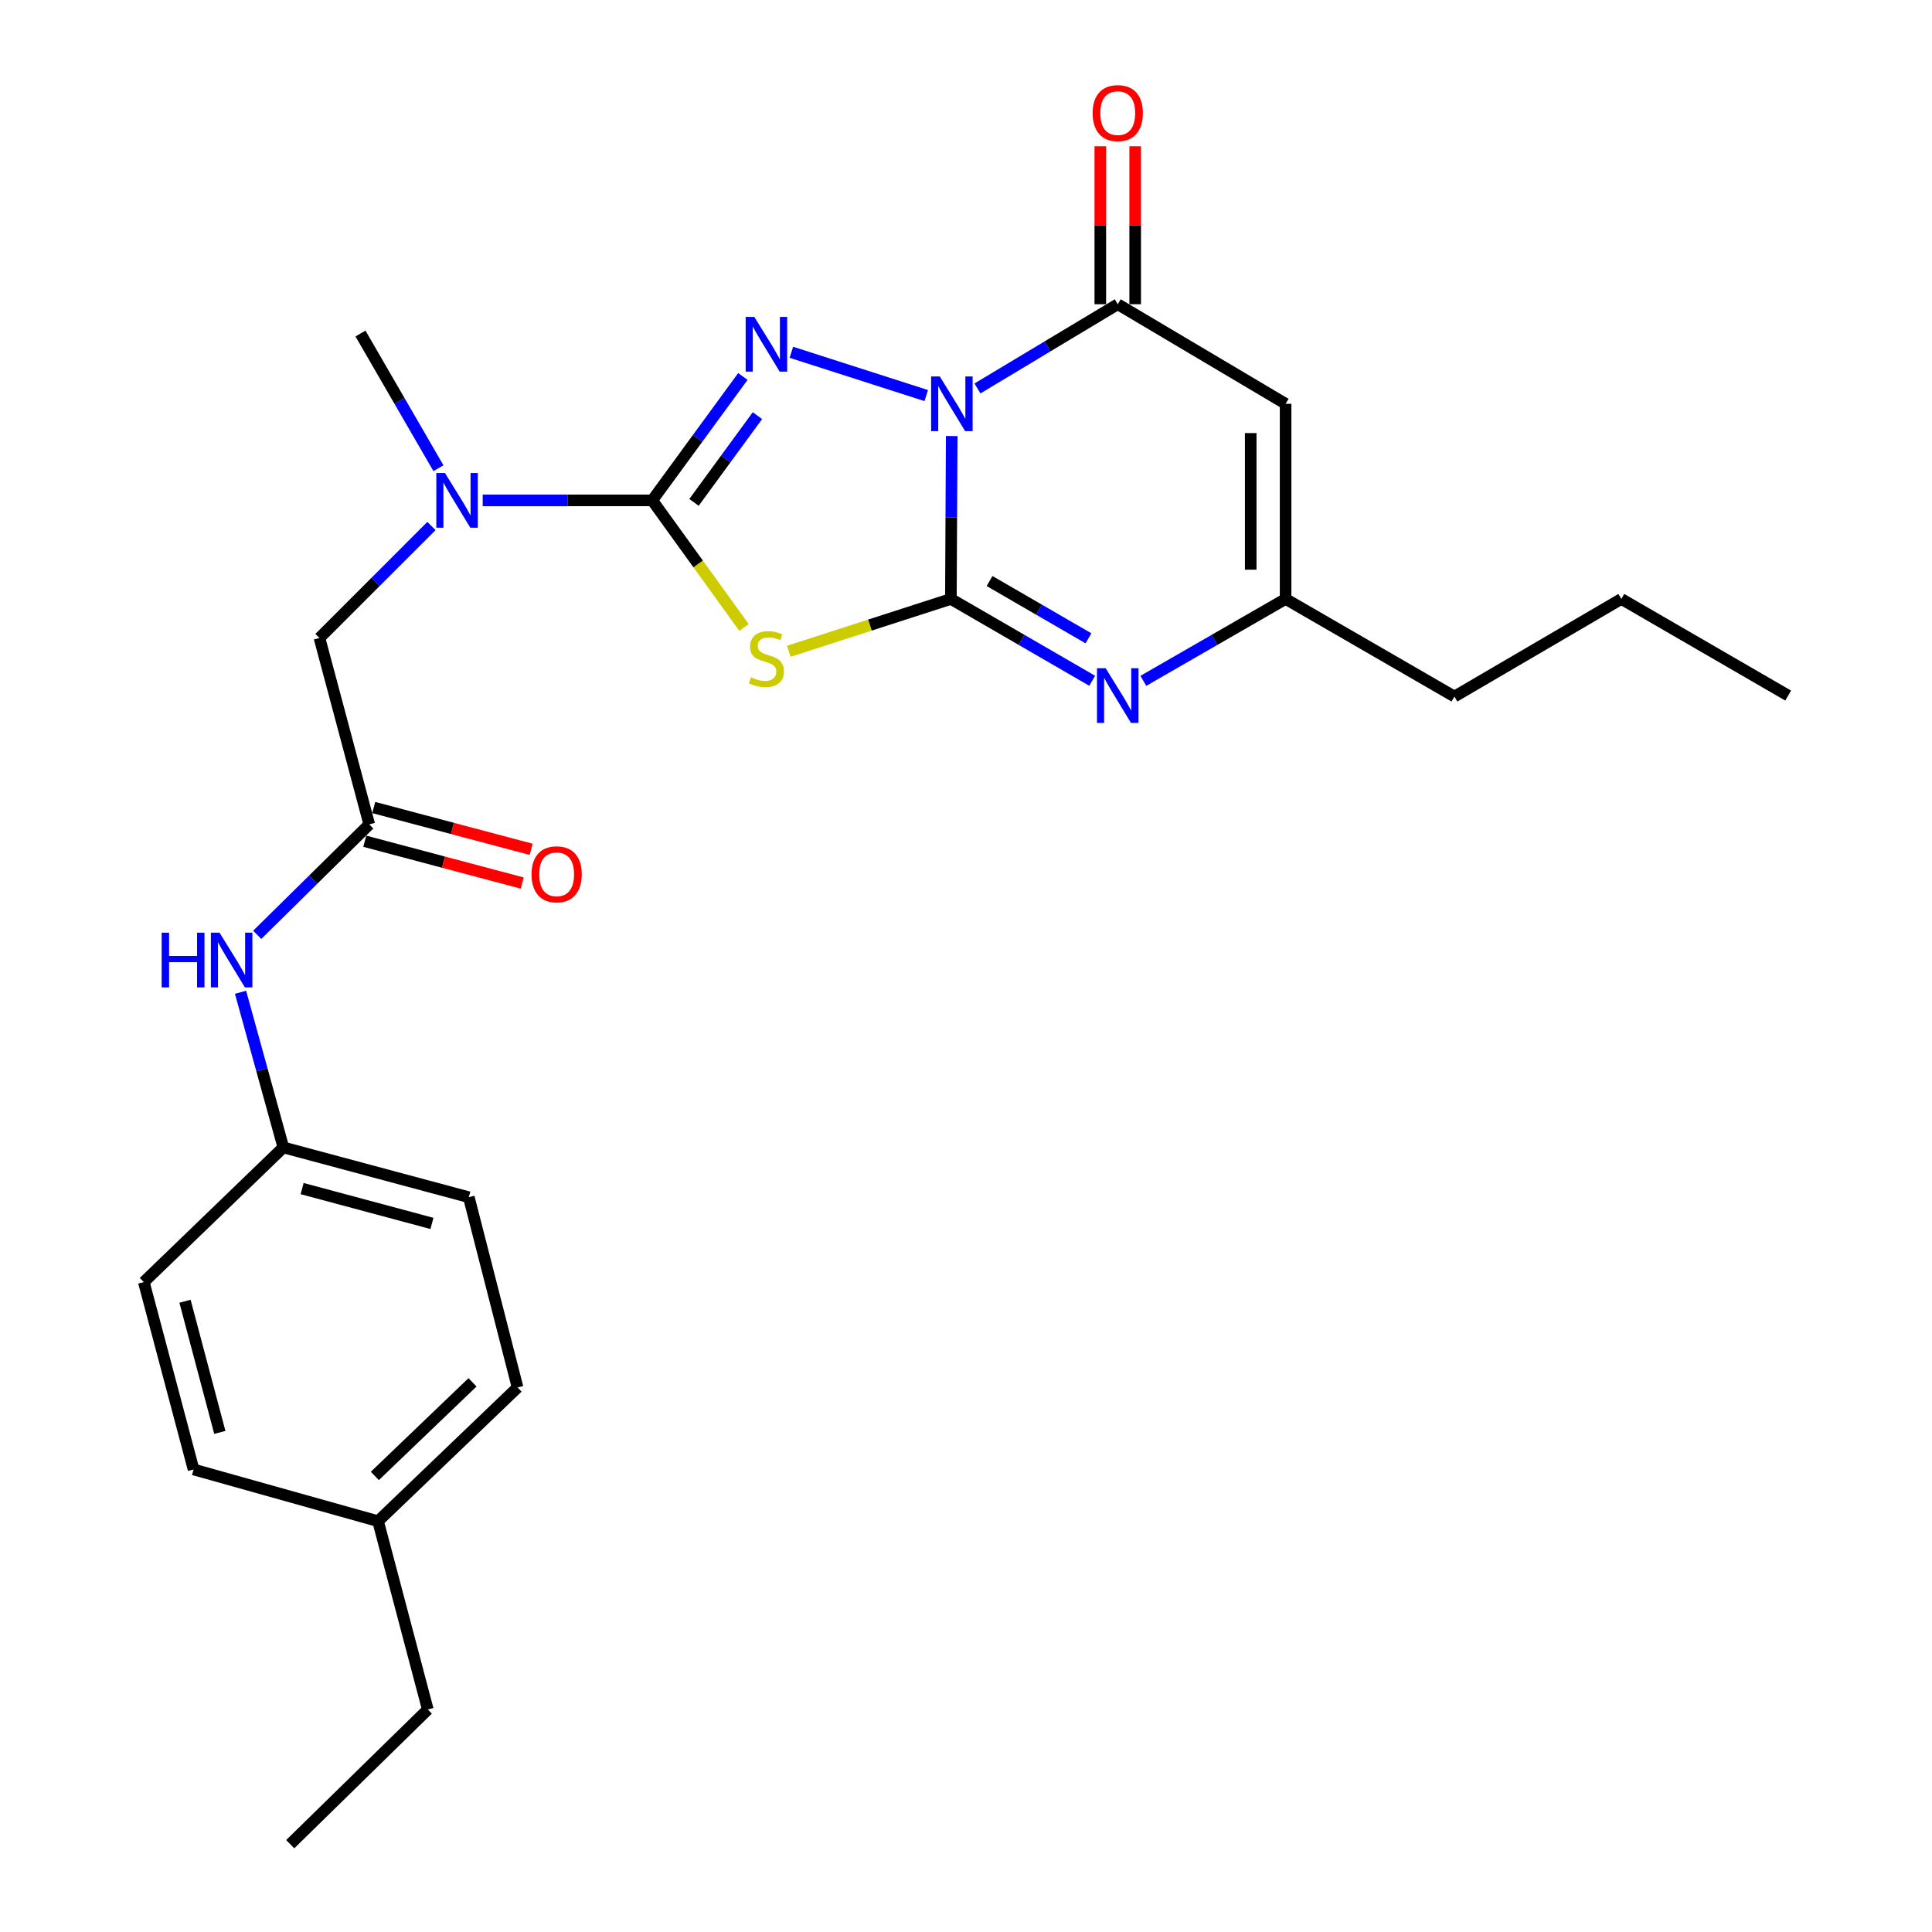 <?xml version='1.0' encoding='iso-8859-1'?>
<svg version='1.1' baseProfile='full'
              xmlns='http://www.w3.org/2000/svg'
                      xmlns:rdkit='http://www.rdkit.org/xml'
                      xmlns:xlink='http://www.w3.org/1999/xlink'
                  xml:space='preserve'
width='1000px' height='1000px' viewBox='0 0 1000 1000'>
<!-- END OF HEADER -->
<rect style='opacity:1.0;fill:#FFFFFF;stroke:none' width='1000' height='1000' x='0' y='0'> </rect>
<path class='bond-0' d='M 492.603,225.695 L 492.389,267.855' style='fill:none;fill-rule:evenodd;stroke:#0000FF;stroke-width:6px;stroke-linecap:butt;stroke-linejoin:miter;stroke-opacity:1' />
<path class='bond-0' d='M 492.389,267.855 L 492.176,310.015' style='fill:none;fill-rule:evenodd;stroke:#000000;stroke-width:6px;stroke-linecap:butt;stroke-linejoin:miter;stroke-opacity:1' />
<path class='bond-1' d='M 479.427,204.753 L 409.61,182.339' style='fill:none;fill-rule:evenodd;stroke:#0000FF;stroke-width:6px;stroke-linecap:butt;stroke-linejoin:miter;stroke-opacity:1' />
<path class='bond-4' d='M 505.931,201.06 L 542.238,179.264' style='fill:none;fill-rule:evenodd;stroke:#0000FF;stroke-width:6px;stroke-linecap:butt;stroke-linejoin:miter;stroke-opacity:1' />
<path class='bond-4' d='M 542.238,179.264 L 578.545,157.469' style='fill:none;fill-rule:evenodd;stroke:#000000;stroke-width:6px;stroke-linecap:butt;stroke-linejoin:miter;stroke-opacity:1' />
<path class='bond-2' d='M 492.176,310.015 L 450.231,323.557' style='fill:none;fill-rule:evenodd;stroke:#000000;stroke-width:6px;stroke-linecap:butt;stroke-linejoin:miter;stroke-opacity:1' />
<path class='bond-2' d='M 450.231,323.557 L 408.286,337.1' style='fill:none;fill-rule:evenodd;stroke:#CCCC00;stroke-width:6px;stroke-linecap:butt;stroke-linejoin:miter;stroke-opacity:1' />
<path class='bond-5' d='M 492.176,310.015 L 528.743,331.191' style='fill:none;fill-rule:evenodd;stroke:#000000;stroke-width:6px;stroke-linecap:butt;stroke-linejoin:miter;stroke-opacity:1' />
<path class='bond-5' d='M 528.743,331.191 L 565.31,352.366' style='fill:none;fill-rule:evenodd;stroke:#0000FF;stroke-width:6px;stroke-linecap:butt;stroke-linejoin:miter;stroke-opacity:1' />
<path class='bond-5' d='M 512.194,300.742 L 537.791,315.565' style='fill:none;fill-rule:evenodd;stroke:#000000;stroke-width:6px;stroke-linecap:butt;stroke-linejoin:miter;stroke-opacity:1' />
<path class='bond-5' d='M 537.791,315.565 L 563.388,330.388' style='fill:none;fill-rule:evenodd;stroke:#0000FF;stroke-width:6px;stroke-linecap:butt;stroke-linejoin:miter;stroke-opacity:1' />
<path class='bond-3' d='M 384.512,194.856 L 361.057,226.926' style='fill:none;fill-rule:evenodd;stroke:#0000FF;stroke-width:6px;stroke-linecap:butt;stroke-linejoin:miter;stroke-opacity:1' />
<path class='bond-3' d='M 361.057,226.926 L 337.603,258.996' style='fill:none;fill-rule:evenodd;stroke:#000000;stroke-width:6px;stroke-linecap:butt;stroke-linejoin:miter;stroke-opacity:1' />
<path class='bond-3' d='M 392.05,215.136 L 375.632,237.585' style='fill:none;fill-rule:evenodd;stroke:#0000FF;stroke-width:6px;stroke-linecap:butt;stroke-linejoin:miter;stroke-opacity:1' />
<path class='bond-3' d='M 375.632,237.585 L 359.214,260.034' style='fill:none;fill-rule:evenodd;stroke:#000000;stroke-width:6px;stroke-linecap:butt;stroke-linejoin:miter;stroke-opacity:1' />
<path class='bond-26' d='M 385.094,324.77 L 361.349,291.883' style='fill:none;fill-rule:evenodd;stroke:#CCCC00;stroke-width:6px;stroke-linecap:butt;stroke-linejoin:miter;stroke-opacity:1' />
<path class='bond-26' d='M 361.349,291.883 L 337.603,258.996' style='fill:none;fill-rule:evenodd;stroke:#000000;stroke-width:6px;stroke-linecap:butt;stroke-linejoin:miter;stroke-opacity:1' />
<path class='bond-8' d='M 337.603,258.996 L 293.724,258.996' style='fill:none;fill-rule:evenodd;stroke:#000000;stroke-width:6px;stroke-linecap:butt;stroke-linejoin:miter;stroke-opacity:1' />
<path class='bond-8' d='M 293.724,258.996 L 249.844,258.996' style='fill:none;fill-rule:evenodd;stroke:#0000FF;stroke-width:6px;stroke-linecap:butt;stroke-linejoin:miter;stroke-opacity:1' />
<path class='bond-6' d='M 578.545,157.469 L 665.426,209.01' style='fill:none;fill-rule:evenodd;stroke:#000000;stroke-width:6px;stroke-linecap:butt;stroke-linejoin:miter;stroke-opacity:1' />
<path class='bond-12' d='M 587.573,157.469 L 587.573,116.587' style='fill:none;fill-rule:evenodd;stroke:#000000;stroke-width:6px;stroke-linecap:butt;stroke-linejoin:miter;stroke-opacity:1' />
<path class='bond-12' d='M 587.573,116.587 L 587.573,75.705' style='fill:none;fill-rule:evenodd;stroke:#FF0000;stroke-width:6px;stroke-linecap:butt;stroke-linejoin:miter;stroke-opacity:1' />
<path class='bond-12' d='M 569.517,157.469 L 569.517,116.587' style='fill:none;fill-rule:evenodd;stroke:#000000;stroke-width:6px;stroke-linecap:butt;stroke-linejoin:miter;stroke-opacity:1' />
<path class='bond-12' d='M 569.517,116.587 L 569.517,75.705' style='fill:none;fill-rule:evenodd;stroke:#FF0000;stroke-width:6px;stroke-linecap:butt;stroke-linejoin:miter;stroke-opacity:1' />
<path class='bond-27' d='M 591.791,352.405 L 628.609,331.21' style='fill:none;fill-rule:evenodd;stroke:#0000FF;stroke-width:6px;stroke-linecap:butt;stroke-linejoin:miter;stroke-opacity:1' />
<path class='bond-27' d='M 628.609,331.21 L 665.426,310.015' style='fill:none;fill-rule:evenodd;stroke:#000000;stroke-width:6px;stroke-linecap:butt;stroke-linejoin:miter;stroke-opacity:1' />
<path class='bond-7' d='M 665.426,209.01 L 665.426,310.015' style='fill:none;fill-rule:evenodd;stroke:#000000;stroke-width:6px;stroke-linecap:butt;stroke-linejoin:miter;stroke-opacity:1' />
<path class='bond-7' d='M 647.37,224.16 L 647.37,294.864' style='fill:none;fill-rule:evenodd;stroke:#000000;stroke-width:6px;stroke-linecap:butt;stroke-linejoin:miter;stroke-opacity:1' />
<path class='bond-20' d='M 665.426,310.015 L 752.809,360.532' style='fill:none;fill-rule:evenodd;stroke:#000000;stroke-width:6px;stroke-linecap:butt;stroke-linejoin:miter;stroke-opacity:1' />
<path class='bond-10' d='M 223.32,272.256 L 194.338,301.242' style='fill:none;fill-rule:evenodd;stroke:#0000FF;stroke-width:6px;stroke-linecap:butt;stroke-linejoin:miter;stroke-opacity:1' />
<path class='bond-10' d='M 194.338,301.242 L 165.356,330.228' style='fill:none;fill-rule:evenodd;stroke:#000000;stroke-width:6px;stroke-linecap:butt;stroke-linejoin:miter;stroke-opacity:1' />
<path class='bond-21' d='M 226.936,242.341 L 206.759,207.489' style='fill:none;fill-rule:evenodd;stroke:#0000FF;stroke-width:6px;stroke-linecap:butt;stroke-linejoin:miter;stroke-opacity:1' />
<path class='bond-21' d='M 206.759,207.489 L 186.582,172.636' style='fill:none;fill-rule:evenodd;stroke:#000000;stroke-width:6px;stroke-linecap:butt;stroke-linejoin:miter;stroke-opacity:1' />
<path class='bond-9' d='M 191.126,426.699 L 165.356,330.228' style='fill:none;fill-rule:evenodd;stroke:#000000;stroke-width:6px;stroke-linecap:butt;stroke-linejoin:miter;stroke-opacity:1' />
<path class='bond-11' d='M 191.126,426.699 L 162.131,455.282' style='fill:none;fill-rule:evenodd;stroke:#000000;stroke-width:6px;stroke-linecap:butt;stroke-linejoin:miter;stroke-opacity:1' />
<path class='bond-11' d='M 162.131,455.282 L 133.135,483.866' style='fill:none;fill-rule:evenodd;stroke:#0000FF;stroke-width:6px;stroke-linecap:butt;stroke-linejoin:miter;stroke-opacity:1' />
<path class='bond-13' d='M 188.809,435.424 L 229.551,446.245' style='fill:none;fill-rule:evenodd;stroke:#000000;stroke-width:6px;stroke-linecap:butt;stroke-linejoin:miter;stroke-opacity:1' />
<path class='bond-13' d='M 229.551,446.245 L 270.293,457.066' style='fill:none;fill-rule:evenodd;stroke:#FF0000;stroke-width:6px;stroke-linecap:butt;stroke-linejoin:miter;stroke-opacity:1' />
<path class='bond-13' d='M 193.444,417.973 L 234.186,428.794' style='fill:none;fill-rule:evenodd;stroke:#000000;stroke-width:6px;stroke-linecap:butt;stroke-linejoin:miter;stroke-opacity:1' />
<path class='bond-13' d='M 234.186,428.794 L 274.928,439.614' style='fill:none;fill-rule:evenodd;stroke:#FF0000;stroke-width:6px;stroke-linecap:butt;stroke-linejoin:miter;stroke-opacity:1' />
<path class='bond-14' d='M 124.496,513.593 L 135.577,553.747' style='fill:none;fill-rule:evenodd;stroke:#0000FF;stroke-width:6px;stroke-linecap:butt;stroke-linejoin:miter;stroke-opacity:1' />
<path class='bond-14' d='M 135.577,553.747 L 146.658,593.9' style='fill:none;fill-rule:evenodd;stroke:#000000;stroke-width:6px;stroke-linecap:butt;stroke-linejoin:miter;stroke-opacity:1' />
<path class='bond-16' d='M 146.658,593.9 L 74.442,663.598' style='fill:none;fill-rule:evenodd;stroke:#000000;stroke-width:6px;stroke-linecap:butt;stroke-linejoin:miter;stroke-opacity:1' />
<path class='bond-17' d='M 146.658,593.9 L 242.657,619.671' style='fill:none;fill-rule:evenodd;stroke:#000000;stroke-width:6px;stroke-linecap:butt;stroke-linejoin:miter;stroke-opacity:1' />
<path class='bond-17' d='M 156.376,615.205 L 223.576,633.244' style='fill:none;fill-rule:evenodd;stroke:#000000;stroke-width:6px;stroke-linecap:butt;stroke-linejoin:miter;stroke-opacity:1' />
<path class='bond-15' d='M 195.681,787.364 L 267.896,718.148' style='fill:none;fill-rule:evenodd;stroke:#000000;stroke-width:6px;stroke-linecap:butt;stroke-linejoin:miter;stroke-opacity:1' />
<path class='bond-15' d='M 194.019,763.946 L 244.569,715.495' style='fill:none;fill-rule:evenodd;stroke:#000000;stroke-width:6px;stroke-linecap:butt;stroke-linejoin:miter;stroke-opacity:1' />
<path class='bond-22' d='M 195.681,787.364 L 221.431,884.838' style='fill:none;fill-rule:evenodd;stroke:#000000;stroke-width:6px;stroke-linecap:butt;stroke-linejoin:miter;stroke-opacity:1' />
<path class='bond-28' d='M 195.681,787.364 L 100.193,760.59' style='fill:none;fill-rule:evenodd;stroke:#000000;stroke-width:6px;stroke-linecap:butt;stroke-linejoin:miter;stroke-opacity:1' />
<path class='bond-18' d='M 74.442,663.598 L 100.193,760.59' style='fill:none;fill-rule:evenodd;stroke:#000000;stroke-width:6px;stroke-linecap:butt;stroke-linejoin:miter;stroke-opacity:1' />
<path class='bond-18' d='M 95.757,673.513 L 113.782,741.408' style='fill:none;fill-rule:evenodd;stroke:#000000;stroke-width:6px;stroke-linecap:butt;stroke-linejoin:miter;stroke-opacity:1' />
<path class='bond-19' d='M 242.657,619.671 L 267.896,718.148' style='fill:none;fill-rule:evenodd;stroke:#000000;stroke-width:6px;stroke-linecap:butt;stroke-linejoin:miter;stroke-opacity:1' />
<path class='bond-23' d='M 752.809,360.532 L 839.198,310.015' style='fill:none;fill-rule:evenodd;stroke:#000000;stroke-width:6px;stroke-linecap:butt;stroke-linejoin:miter;stroke-opacity:1' />
<path class='bond-24' d='M 221.431,884.838 L 150.219,954.545' style='fill:none;fill-rule:evenodd;stroke:#000000;stroke-width:6px;stroke-linecap:butt;stroke-linejoin:miter;stroke-opacity:1' />
<path class='bond-25' d='M 839.198,310.015 L 925.558,360.031' style='fill:none;fill-rule:evenodd;stroke:#000000;stroke-width:6px;stroke-linecap:butt;stroke-linejoin:miter;stroke-opacity:1' />
<path  class='atom-0' d='M 486.427 194.85
L 495.707 209.85
Q 496.627 211.33, 498.107 214.01
Q 499.587 216.69, 499.667 216.85
L 499.667 194.85
L 503.427 194.85
L 503.427 223.17
L 499.547 223.17
L 489.587 206.77
Q 488.427 204.85, 487.187 202.65
Q 485.987 200.45, 485.627 199.77
L 485.627 223.17
L 481.947 223.17
L 481.947 194.85
L 486.427 194.85
' fill='#0000FF'/>
<path  class='atom-2' d='M 390.438 164.034
L 399.718 179.034
Q 400.638 180.514, 402.118 183.194
Q 403.598 185.874, 403.678 186.034
L 403.678 164.034
L 407.438 164.034
L 407.438 192.354
L 403.558 192.354
L 393.598 175.954
Q 392.438 174.034, 391.198 171.834
Q 389.998 169.634, 389.638 168.954
L 389.638 192.354
L 385.958 192.354
L 385.958 164.034
L 390.438 164.034
' fill='#0000FF'/>
<path  class='atom-3' d='M 388.698 350.561
Q 389.018 350.681, 390.338 351.241
Q 391.658 351.801, 393.098 352.161
Q 394.578 352.481, 396.018 352.481
Q 398.698 352.481, 400.258 351.201
Q 401.818 349.881, 401.818 347.601
Q 401.818 346.041, 401.018 345.081
Q 400.258 344.121, 399.058 343.601
Q 397.858 343.081, 395.858 342.481
Q 393.338 341.721, 391.818 341.001
Q 390.338 340.281, 389.258 338.761
Q 388.218 337.241, 388.218 334.681
Q 388.218 331.121, 390.618 328.921
Q 393.058 326.721, 397.858 326.721
Q 401.138 326.721, 404.858 328.281
L 403.938 331.361
Q 400.538 329.961, 397.978 329.961
Q 395.218 329.961, 393.698 331.121
Q 392.178 332.241, 392.218 334.201
Q 392.218 335.721, 392.978 336.641
Q 393.778 337.561, 394.898 338.081
Q 396.058 338.601, 397.978 339.201
Q 400.538 340.001, 402.058 340.801
Q 403.578 341.601, 404.658 343.241
Q 405.778 344.841, 405.778 347.601
Q 405.778 351.521, 403.138 353.641
Q 400.538 355.721, 396.178 355.721
Q 393.658 355.721, 391.738 355.161
Q 389.858 354.641, 387.618 353.721
L 388.698 350.561
' fill='#CCCC00'/>
<path  class='atom-6' d='M 572.285 345.871
L 581.565 360.871
Q 582.485 362.351, 583.965 365.031
Q 585.445 367.711, 585.525 367.871
L 585.525 345.871
L 589.285 345.871
L 589.285 374.191
L 585.405 374.191
L 575.445 357.791
Q 574.285 355.871, 573.045 353.671
Q 571.845 351.471, 571.485 350.791
L 571.485 374.191
L 567.805 374.191
L 567.805 345.871
L 572.285 345.871
' fill='#0000FF'/>
<path  class='atom-9' d='M 230.318 244.836
L 239.598 259.836
Q 240.518 261.316, 241.998 263.996
Q 243.478 266.676, 243.558 266.836
L 243.558 244.836
L 247.318 244.836
L 247.318 273.156
L 243.438 273.156
L 233.478 256.756
Q 232.318 254.836, 231.078 252.636
Q 229.878 250.436, 229.518 249.756
L 229.518 273.156
L 225.838 273.156
L 225.838 244.836
L 230.318 244.836
' fill='#0000FF'/>
<path  class='atom-12' d='M 83.674 482.758
L 87.514 482.758
L 87.514 494.798
L 101.994 494.798
L 101.994 482.758
L 105.834 482.758
L 105.834 511.078
L 101.994 511.078
L 101.994 497.998
L 87.514 497.998
L 87.514 511.078
L 83.674 511.078
L 83.674 482.758
' fill='#0000FF'/>
<path  class='atom-12' d='M 113.634 482.758
L 122.914 497.758
Q 123.834 499.238, 125.314 501.918
Q 126.794 504.598, 126.874 504.758
L 126.874 482.758
L 130.634 482.758
L 130.634 511.078
L 126.754 511.078
L 116.794 494.678
Q 115.634 492.758, 114.394 490.558
Q 113.194 488.358, 112.834 487.678
L 112.834 511.078
L 109.154 511.078
L 109.154 482.758
L 113.634 482.758
' fill='#0000FF'/>
<path  class='atom-13' d='M 565.545 58.55
Q 565.545 51.75, 568.905 47.95
Q 572.265 44.15, 578.545 44.15
Q 584.825 44.15, 588.185 47.95
Q 591.545 51.75, 591.545 58.55
Q 591.545 65.43, 588.145 69.35
Q 584.745 73.23, 578.545 73.23
Q 572.305 73.23, 568.905 69.35
Q 565.545 65.47, 565.545 58.55
M 578.545 70.03
Q 582.865 70.03, 585.185 67.15
Q 587.545 64.23, 587.545 58.55
Q 587.545 52.99, 585.185 50.19
Q 582.865 47.35, 578.545 47.35
Q 574.225 47.35, 571.865 50.15
Q 569.545 52.95, 569.545 58.55
Q 569.545 64.27, 571.865 67.15
Q 574.225 70.03, 578.545 70.03
' fill='#FF0000'/>
<path  class='atom-14' d='M 275.119 452.539
Q 275.119 445.739, 278.479 441.939
Q 281.839 438.139, 288.119 438.139
Q 294.399 438.139, 297.759 441.939
Q 301.119 445.739, 301.119 452.539
Q 301.119 459.419, 297.719 463.339
Q 294.319 467.219, 288.119 467.219
Q 281.879 467.219, 278.479 463.339
Q 275.119 459.459, 275.119 452.539
M 288.119 464.019
Q 292.439 464.019, 294.759 461.139
Q 297.119 458.219, 297.119 452.539
Q 297.119 446.979, 294.759 444.179
Q 292.439 441.339, 288.119 441.339
Q 283.799 441.339, 281.439 444.139
Q 279.119 446.939, 279.119 452.539
Q 279.119 458.259, 281.439 461.139
Q 283.799 464.019, 288.119 464.019
' fill='#FF0000'/>
</svg>

